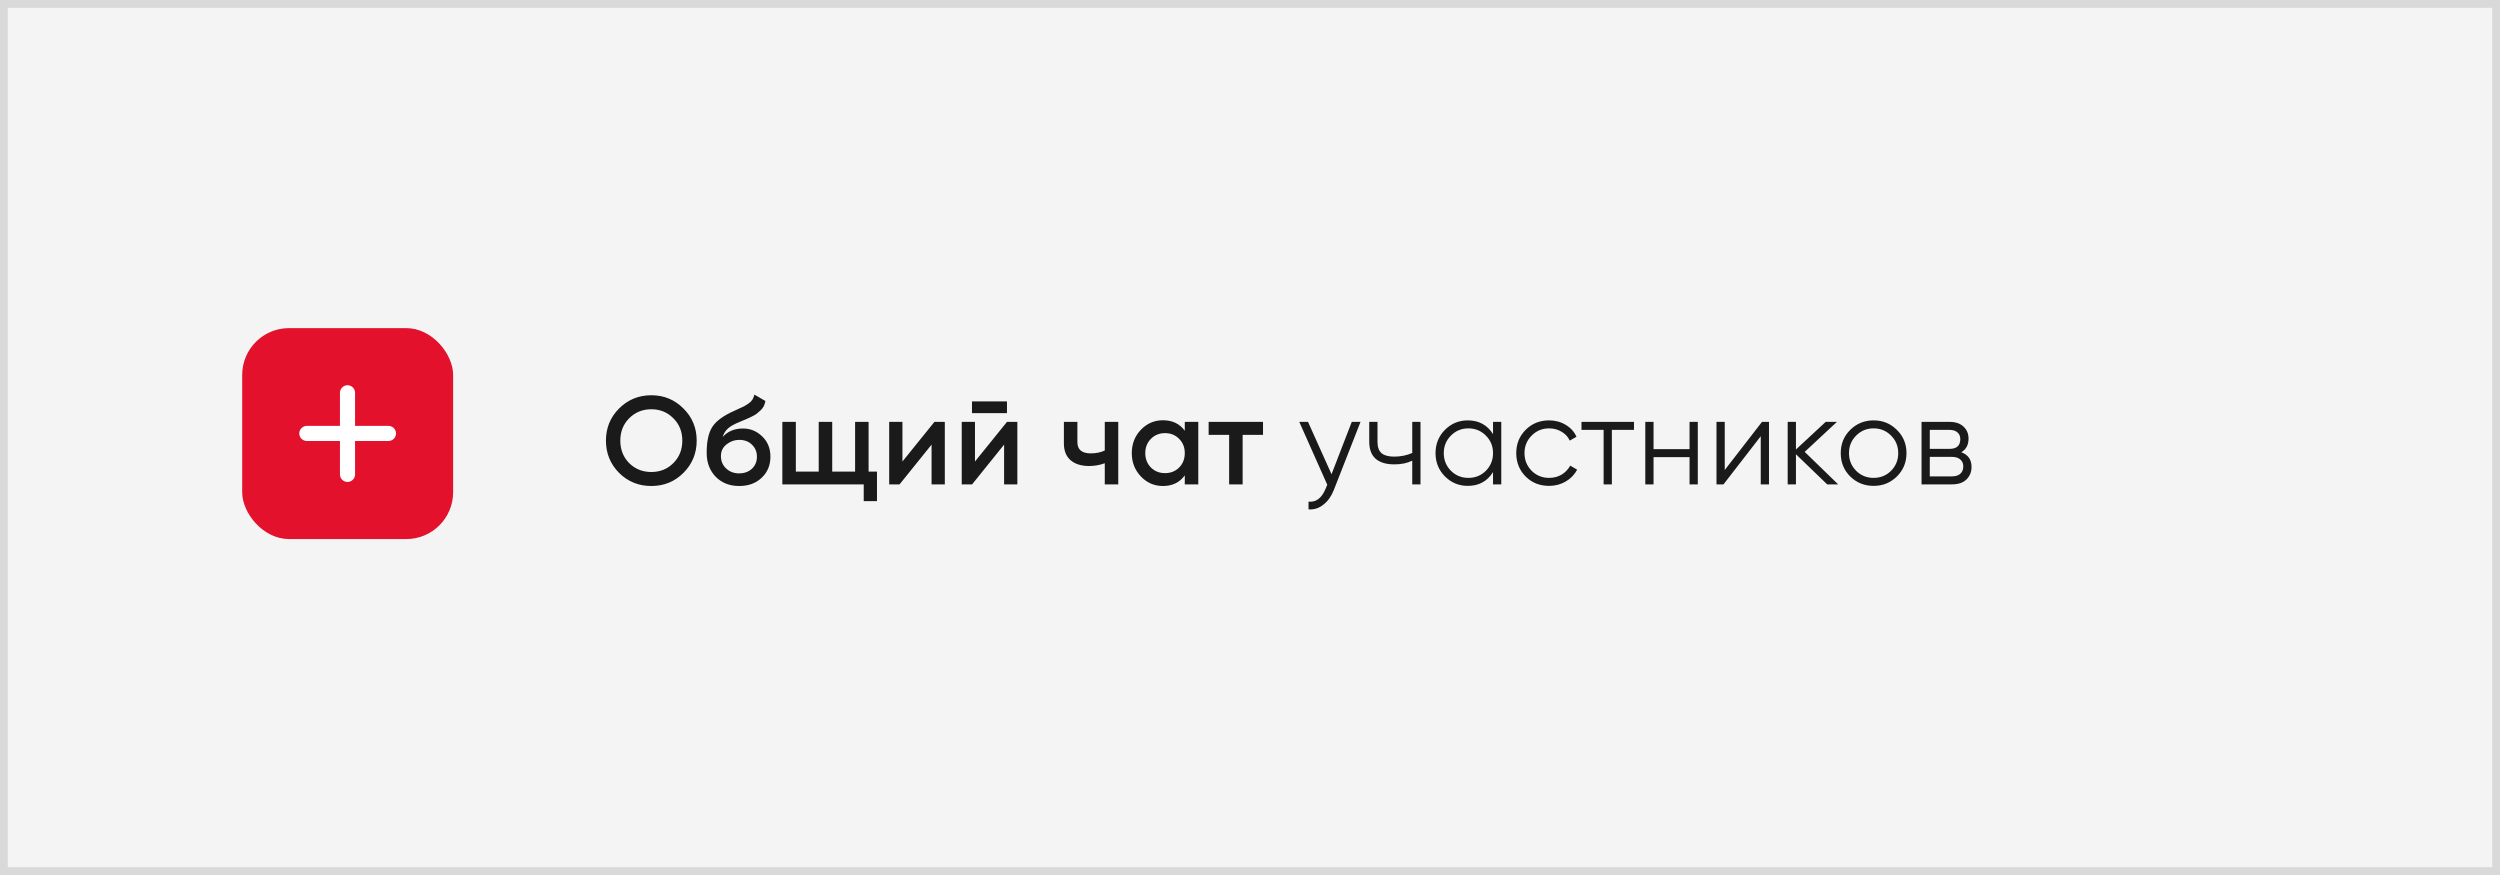 <?xml version="1.0" encoding="UTF-8"?> <svg xmlns="http://www.w3.org/2000/svg" width="320" height="112" viewBox="0 0 320 112" fill="none"><rect x="0" y="0" width="320" height="112" fill="#333333" stroke="none"/><rect x="0.5" y="0.5" width="319" height="111" fill="#F4F4F4" stroke="#D9D9D9"></rect><path d="M87.48 60.528C86.36 61.648 84.989 62.208 83.368 62.208C81.747 62.208 80.371 61.648 79.24 60.528C78.12 59.397 77.56 58.021 77.56 56.4C77.56 54.779 78.12 53.408 79.24 52.288C80.371 51.157 81.747 50.592 83.368 50.592C84.989 50.592 86.36 51.157 87.48 52.288C88.611 53.408 89.176 54.779 89.176 56.4C89.176 58.021 88.611 59.397 87.48 60.528ZM80.536 59.28C81.304 60.037 82.248 60.416 83.368 60.416C84.488 60.416 85.427 60.037 86.184 59.28C86.952 58.512 87.336 57.552 87.336 56.4C87.336 55.248 86.952 54.293 86.184 53.536C85.427 52.768 84.488 52.384 83.368 52.384C82.248 52.384 81.304 52.768 80.536 53.536C79.779 54.293 79.4 55.248 79.4 56.4C79.4 57.552 79.779 58.512 80.536 59.28ZM94.614 62.208C93.388 62.208 92.385 61.813 91.606 61.024C90.838 60.224 90.454 59.205 90.454 57.968C90.454 56.613 90.657 55.568 91.062 54.832C91.468 54.085 92.289 53.408 93.526 52.8C93.729 52.704 94.028 52.565 94.422 52.384C94.828 52.203 95.105 52.075 95.254 52C95.404 51.915 95.59 51.797 95.814 51.648C96.038 51.488 96.204 51.323 96.31 51.152C96.417 50.971 96.502 50.757 96.566 50.512L97.974 51.328C97.932 51.563 97.862 51.781 97.766 51.984C97.67 52.176 97.532 52.357 97.35 52.528C97.169 52.699 97.009 52.837 96.87 52.944C96.742 53.051 96.524 53.179 96.214 53.328C95.905 53.477 95.676 53.584 95.526 53.648C95.388 53.712 95.121 53.824 94.726 53.984C94.022 54.261 93.505 54.549 93.174 54.848C92.854 55.136 92.63 55.499 92.502 55.936C93.142 55.211 94.012 54.848 95.11 54.848C96.049 54.848 96.865 55.184 97.558 55.856C98.262 56.528 98.614 57.397 98.614 58.464C98.614 59.552 98.241 60.448 97.494 61.152C96.758 61.856 95.798 62.208 94.614 62.208ZM94.598 60.592C95.27 60.592 95.82 60.395 96.246 60C96.673 59.595 96.886 59.083 96.886 58.464C96.886 57.835 96.673 57.317 96.246 56.912C95.83 56.507 95.286 56.304 94.614 56.304C94.017 56.304 93.478 56.496 92.998 56.88C92.518 57.253 92.278 57.755 92.278 58.384C92.278 59.024 92.502 59.552 92.95 59.968C93.398 60.384 93.948 60.592 94.598 60.592ZM111.181 60.368H112.253V64.144H110.557V62H100.14V54H101.868V60.368H104.796V54H106.524V60.368H109.453V54H111.181V60.368ZM119.608 54H120.936V62H119.24V56.912L115.144 62H113.816V54H115.512V59.072L119.608 54ZM124.413 52.88V51.376H128.893V52.88H124.413ZM128.893 54H130.221V62H128.525V56.912L124.429 62H123.101V54H124.797V59.072L128.893 54ZM141.41 54H143.138V62H141.41V59.296C140.77 59.531 140.098 59.648 139.394 59.648C138.402 59.648 137.618 59.403 137.042 58.912C136.466 58.421 136.178 57.701 136.178 56.752V54H137.906V56.592C137.906 57.552 138.477 58.032 139.618 58.032C140.29 58.032 140.887 57.909 141.41 57.664V54ZM151.652 54H153.38V62H151.652V60.848C151.001 61.755 150.068 62.208 148.852 62.208C147.753 62.208 146.814 61.803 146.036 60.992C145.257 60.171 144.868 59.173 144.868 58C144.868 56.816 145.257 55.819 146.036 55.008C146.814 54.197 147.753 53.792 148.852 53.792C150.068 53.792 151.001 54.24 151.652 55.136V54ZM147.316 59.84C147.796 60.32 148.398 60.56 149.124 60.56C149.849 60.56 150.452 60.32 150.932 59.84C151.412 59.349 151.652 58.736 151.652 58C151.652 57.264 151.412 56.656 150.932 56.176C150.452 55.685 149.849 55.44 149.124 55.44C148.398 55.44 147.796 55.685 147.316 56.176C146.836 56.656 146.596 57.264 146.596 58C146.596 58.736 146.836 59.349 147.316 59.84ZM161.666 54V55.664H159.058V62H157.33V55.664H154.706V54H161.666ZM173.027 54H174.147L170.723 62.736C170.414 63.525 169.971 64.144 169.395 64.592C168.83 65.051 168.195 65.253 167.491 65.2V64.208C168.451 64.315 169.182 63.76 169.683 62.544L169.891 62.048L166.307 54H167.427L170.435 60.704L173.027 54ZM180.767 54H181.823V62H180.767V58.96C180.148 59.28 179.386 59.44 178.479 59.44C177.434 59.44 176.634 59.2 176.079 58.72C175.535 58.229 175.263 57.509 175.263 56.56V54H176.319V56.56C176.319 57.232 176.495 57.717 176.847 58.016C177.199 58.304 177.732 58.448 178.447 58.448C179.279 58.448 180.052 58.293 180.767 57.984V54ZM191.107 54H192.163V62H191.107V60.432C190.371 61.605 189.294 62.192 187.875 62.192C186.734 62.192 185.758 61.787 184.947 60.976C184.147 60.165 183.747 59.173 183.747 58C183.747 56.827 184.147 55.835 184.947 55.024C185.758 54.213 186.734 53.808 187.875 53.808C189.294 53.808 190.371 54.395 191.107 55.568V54ZM185.715 60.256C186.323 60.864 187.07 61.168 187.955 61.168C188.841 61.168 189.587 60.864 190.195 60.256C190.803 59.637 191.107 58.885 191.107 58C191.107 57.115 190.803 56.368 190.195 55.76C189.587 55.141 188.841 54.832 187.955 54.832C187.07 54.832 186.323 55.141 185.715 55.76C185.107 56.368 184.803 57.115 184.803 58C184.803 58.885 185.107 59.637 185.715 60.256ZM198.287 62.192C197.082 62.192 196.079 61.792 195.279 60.992C194.479 60.181 194.079 59.184 194.079 58C194.079 56.816 194.479 55.824 195.279 55.024C196.079 54.213 197.082 53.808 198.287 53.808C199.077 53.808 199.786 54 200.415 54.384C201.045 54.757 201.503 55.264 201.791 55.904L200.927 56.4C200.714 55.92 200.367 55.541 199.887 55.264C199.418 54.976 198.885 54.832 198.287 54.832C197.402 54.832 196.655 55.141 196.047 55.76C195.439 56.368 195.135 57.115 195.135 58C195.135 58.885 195.439 59.637 196.047 60.256C196.655 60.864 197.402 61.168 198.287 61.168C198.885 61.168 199.418 61.029 199.887 60.752C200.357 60.464 200.725 60.08 200.991 59.6L201.871 60.112C201.541 60.752 201.055 61.259 200.415 61.632C199.775 62.005 199.066 62.192 198.287 62.192ZM209.151 54V55.024H206.319V62H205.263V55.024H202.431V54H209.151ZM216.262 54H217.318V62H216.262V58.512H211.654V62H210.598V54H211.654V57.488H216.262V54ZM225.535 54H226.431V62H225.375V55.84L220.607 62H219.711V54H220.767V60.16L225.535 54ZM235.288 62H233.88L229.88 58.144V62H228.824V54H229.88V57.536L233.688 54H235.128L231 57.84L235.288 62ZM242.798 60.992C241.987 61.792 240.995 62.192 239.822 62.192C238.648 62.192 237.651 61.792 236.83 60.992C236.019 60.181 235.614 59.184 235.614 58C235.614 56.816 236.019 55.824 236.83 55.024C237.651 54.213 238.648 53.808 239.822 53.808C240.995 53.808 241.987 54.213 242.798 55.024C243.619 55.824 244.03 56.816 244.03 58C244.03 59.184 243.619 60.181 242.798 60.992ZM237.582 60.256C238.19 60.864 238.936 61.168 239.822 61.168C240.707 61.168 241.454 60.864 242.062 60.256C242.67 59.637 242.974 58.885 242.974 58C242.974 57.115 242.67 56.368 242.062 55.76C241.454 55.141 240.707 54.832 239.822 54.832C238.936 54.832 238.19 55.141 237.582 55.76C236.974 56.368 236.67 57.115 236.67 58C236.67 58.885 236.974 59.637 237.582 60.256ZM251.045 57.888C251.92 58.208 252.357 58.832 252.357 59.76C252.357 60.411 252.138 60.949 251.701 61.376C251.274 61.792 250.656 62 249.845 62H245.957V54H249.525C250.304 54 250.906 54.203 251.333 54.608C251.76 55.003 251.973 55.515 251.973 56.144C251.973 56.944 251.664 57.525 251.045 57.888ZM249.525 55.024H247.013V57.456H249.525C250.453 57.456 250.917 57.04 250.917 56.208C250.917 55.835 250.794 55.547 250.549 55.344C250.314 55.131 249.973 55.024 249.525 55.024ZM249.845 60.976C250.314 60.976 250.672 60.864 250.917 60.64C251.173 60.416 251.301 60.101 251.301 59.696C251.301 59.323 251.173 59.029 250.917 58.816C250.672 58.592 250.314 58.48 249.845 58.48H247.013V60.976H249.845Z" fill="#1A1A1A"></path><rect x="31" y="42" width="27" height="27" rx="5.995" fill="#E3112B"></rect><path d="M38.308 55.48C38.308 54.947 38.741 54.514 39.275 54.514H49.725C50.259 54.514 50.691 54.947 50.691 55.48C50.691 56.014 50.259 56.446 49.725 56.446H39.275C38.741 56.446 38.308 56.014 38.308 55.48Z" fill="white"></path><path d="M44.48 49.308C45.014 49.308 45.447 49.741 45.447 50.275L45.447 60.725C45.447 61.259 45.014 61.691 44.48 61.691C43.947 61.691 43.514 61.259 43.514 60.725L43.514 50.275C43.514 49.741 43.947 49.308 44.48 49.308Z" fill="white"></path></svg> 